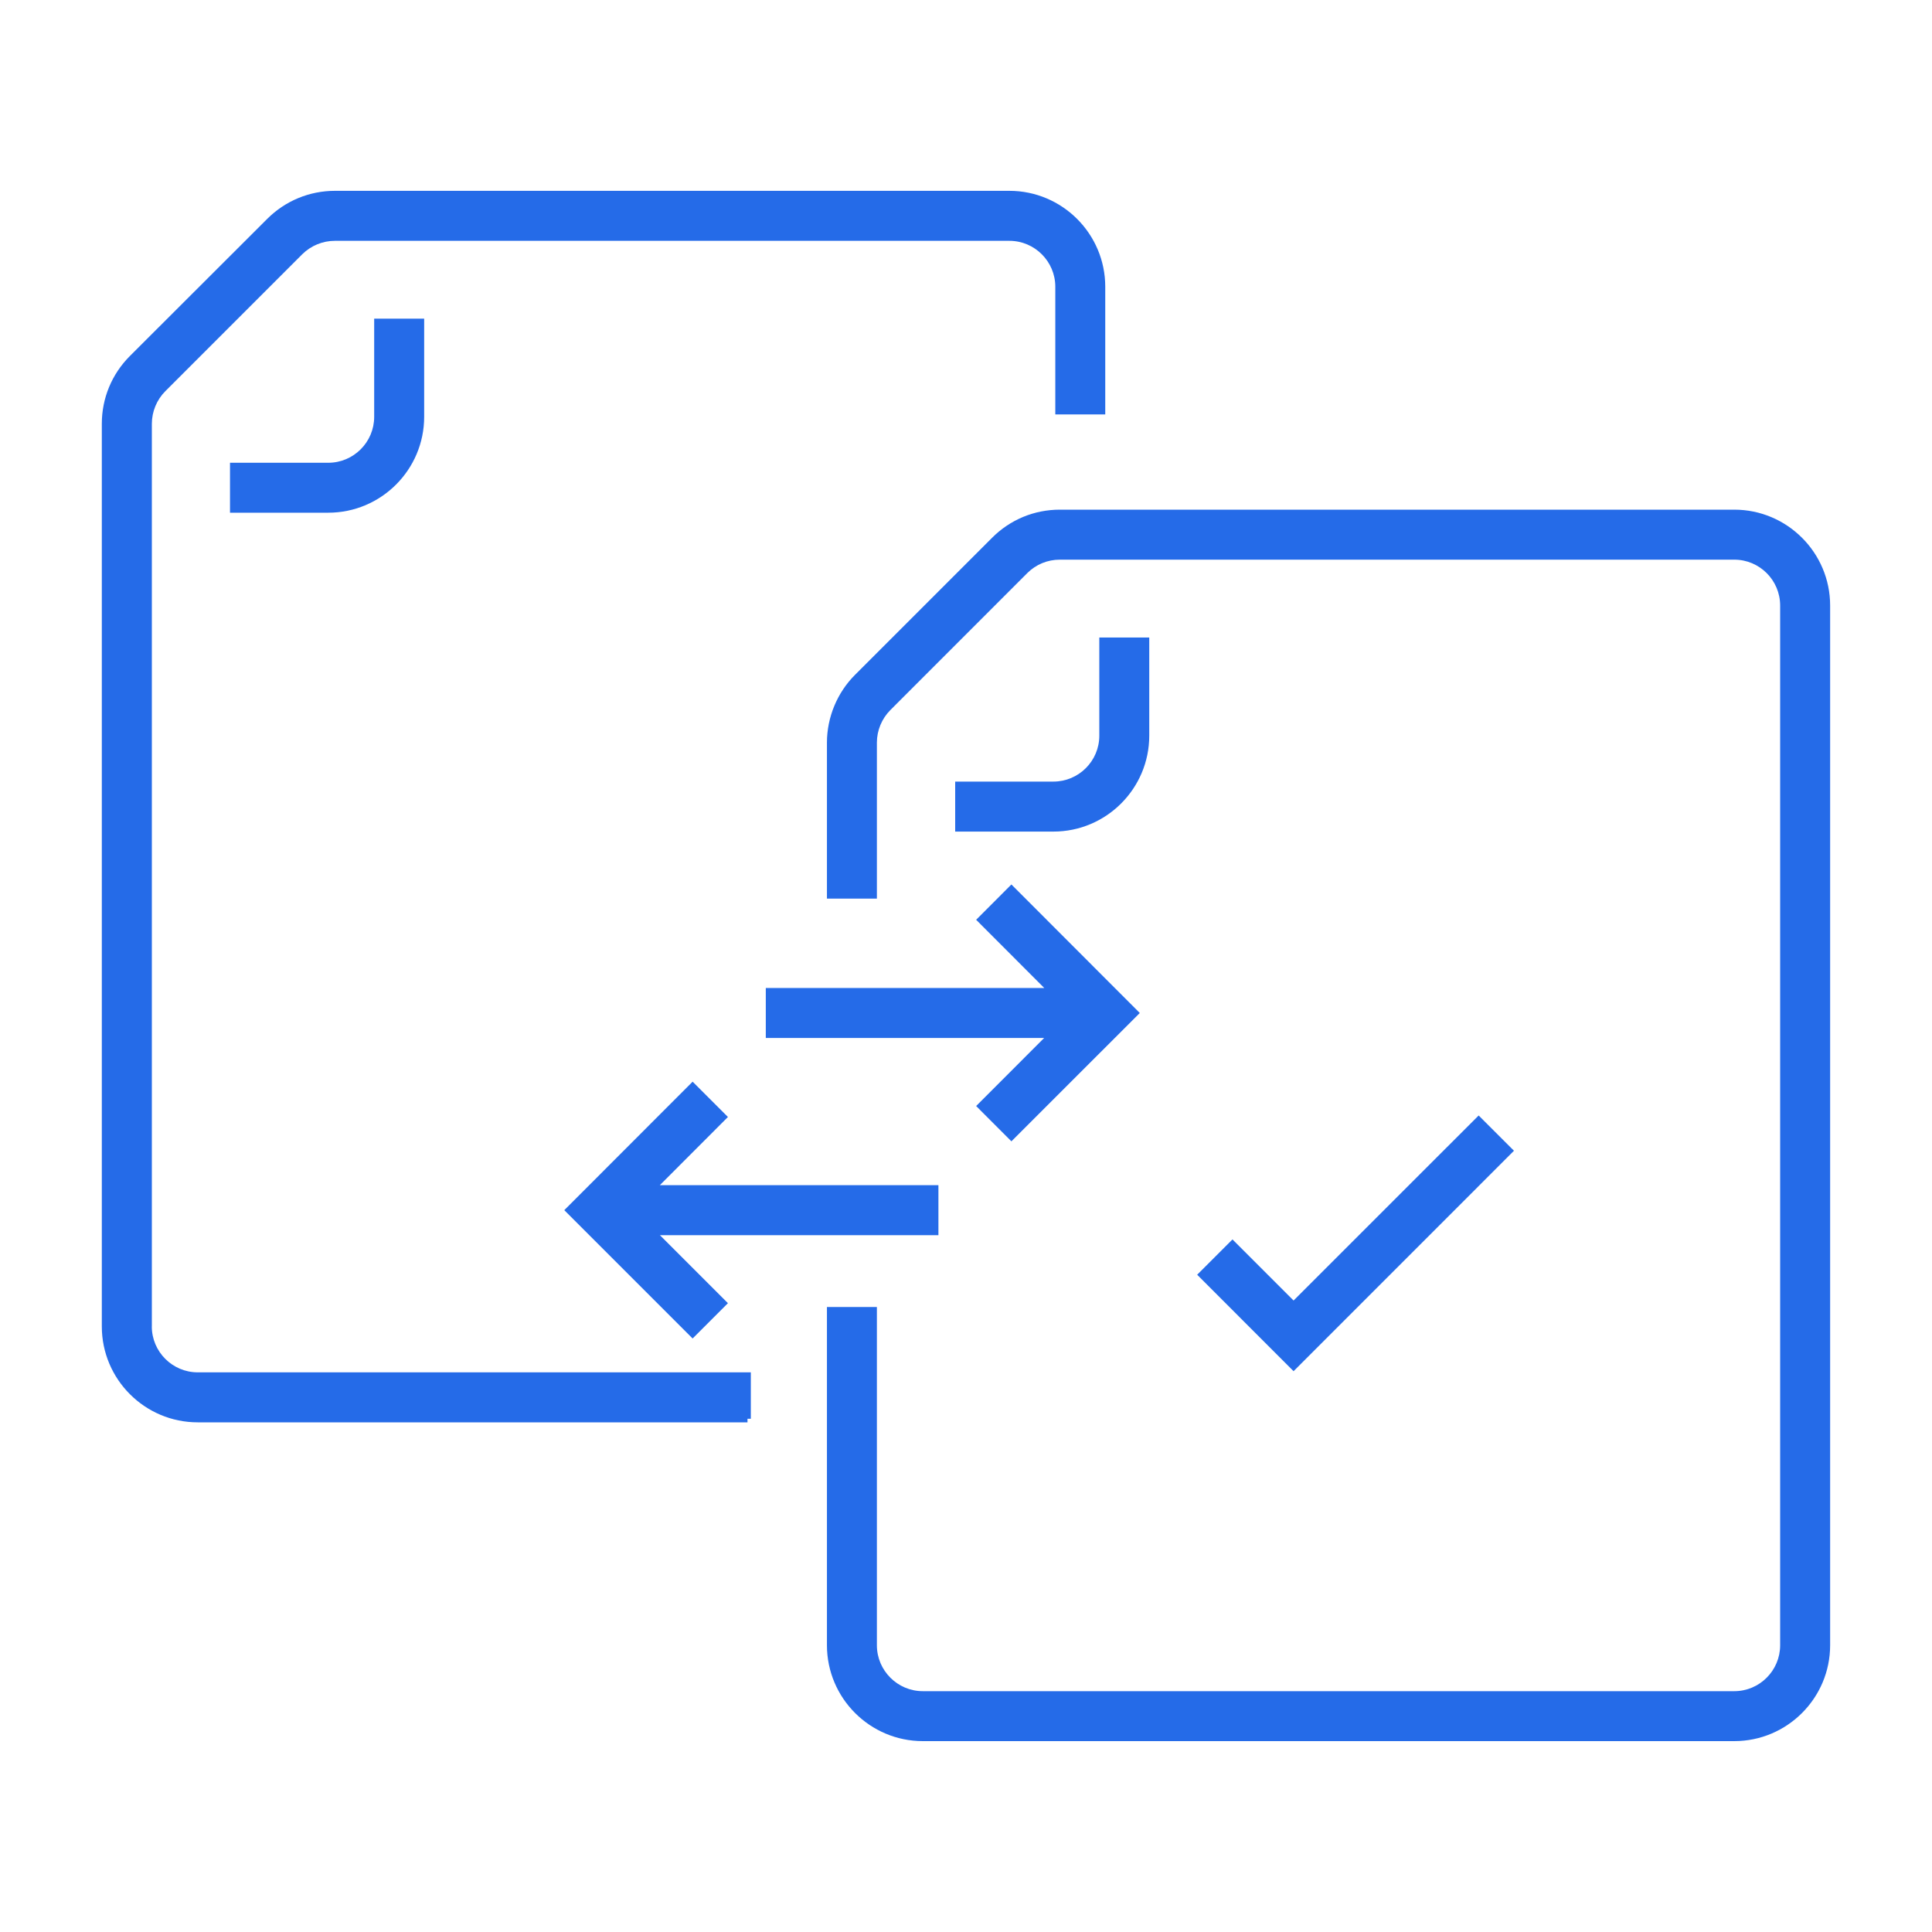 <?xml version="1.0" encoding="UTF-8"?> <svg xmlns="http://www.w3.org/2000/svg" id="Icons" viewBox="0 0 40 40"><polygon points="20.21 22.899 20.94 23.63 23.598 20.973 20.94 18.312 20.21 19.043 21.62 20.455 15.855 20.455 15.855 21.49 21.618 21.49 20.21 22.899" fill="#256be8" stroke-width="0"></polygon><polygon points="15.071 23.126 14.34 22.395 11.683 25.055 14.34 27.712 15.071 26.981 13.663 25.573 19.429 25.573 19.429 24.538 13.661 24.538 15.071 23.126" fill="#256be8" stroke-width="0"></polygon><path d="M4.762,9.581v1.034h2.034c1.095,0,1.986-.891,1.986-1.985v-2.033h-1.035v2.033c0,.524-.426.951-.951.951h-2.034Z" fill="#256be8" stroke-width="0"></path><path d="M3.144,27.462V8.774c0-.251.101-.497.278-.674l2.837-2.837c.177-.176.422-.277.673-.277h13.966c.524,0,.951.427.951.951v2.643h1.034v-2.643c0-1.096-.891-1.986-1.985-1.986H6.935c-.53,0-1.029.207-1.404.582l-2.841,2.837c-.375.375-.582.874-.582,1.404v18.688c0,1.096.891,1.986,1.986,1.986h11.382v-.074h.069v-.961H4.094c-.524,0-.951-.427-.951-.951Z" fill="#256be8" stroke-width="0"></path><path d="M23.794,15.232v-2.033h-1.034v2.033c0,.524-.427.95-.951.95h-2.033v1.035h2.033c1.095,0,1.985-.891,1.985-1.985Z" fill="#256be8" stroke-width="0"></path><path d="M35.906,10.552h-13.962c-.531,0-1.029.206-1.404.582l-2.837,2.837c-.37.369-.582.881-.582,1.403v3.231h1.034v-3.231c0-.251.102-.496.279-.673l2.836-2.837c.18-.179.419-.277.674-.277h13.962c.524,0,.95.426.95.95v21.526c0,.524-.426.951-.95.951h-16.8c-.524,0-.951-.427-.951-.951v-7.003h-1.034v7.003c0,1.095.891,1.985,1.985,1.985h16.8c1.095,0,1.985-.891,1.985-1.985V12.537c0-1.095-.891-1.985-1.985-1.985Z" fill="#256be8" stroke-width="0"></path><polygon points="30.614 23.095 26.782 26.926 25.517 25.661 24.786 26.392 26.782 28.389 31.345 23.825 30.614 23.095" fill="#256be8" stroke-width="0"></polygon></svg> 